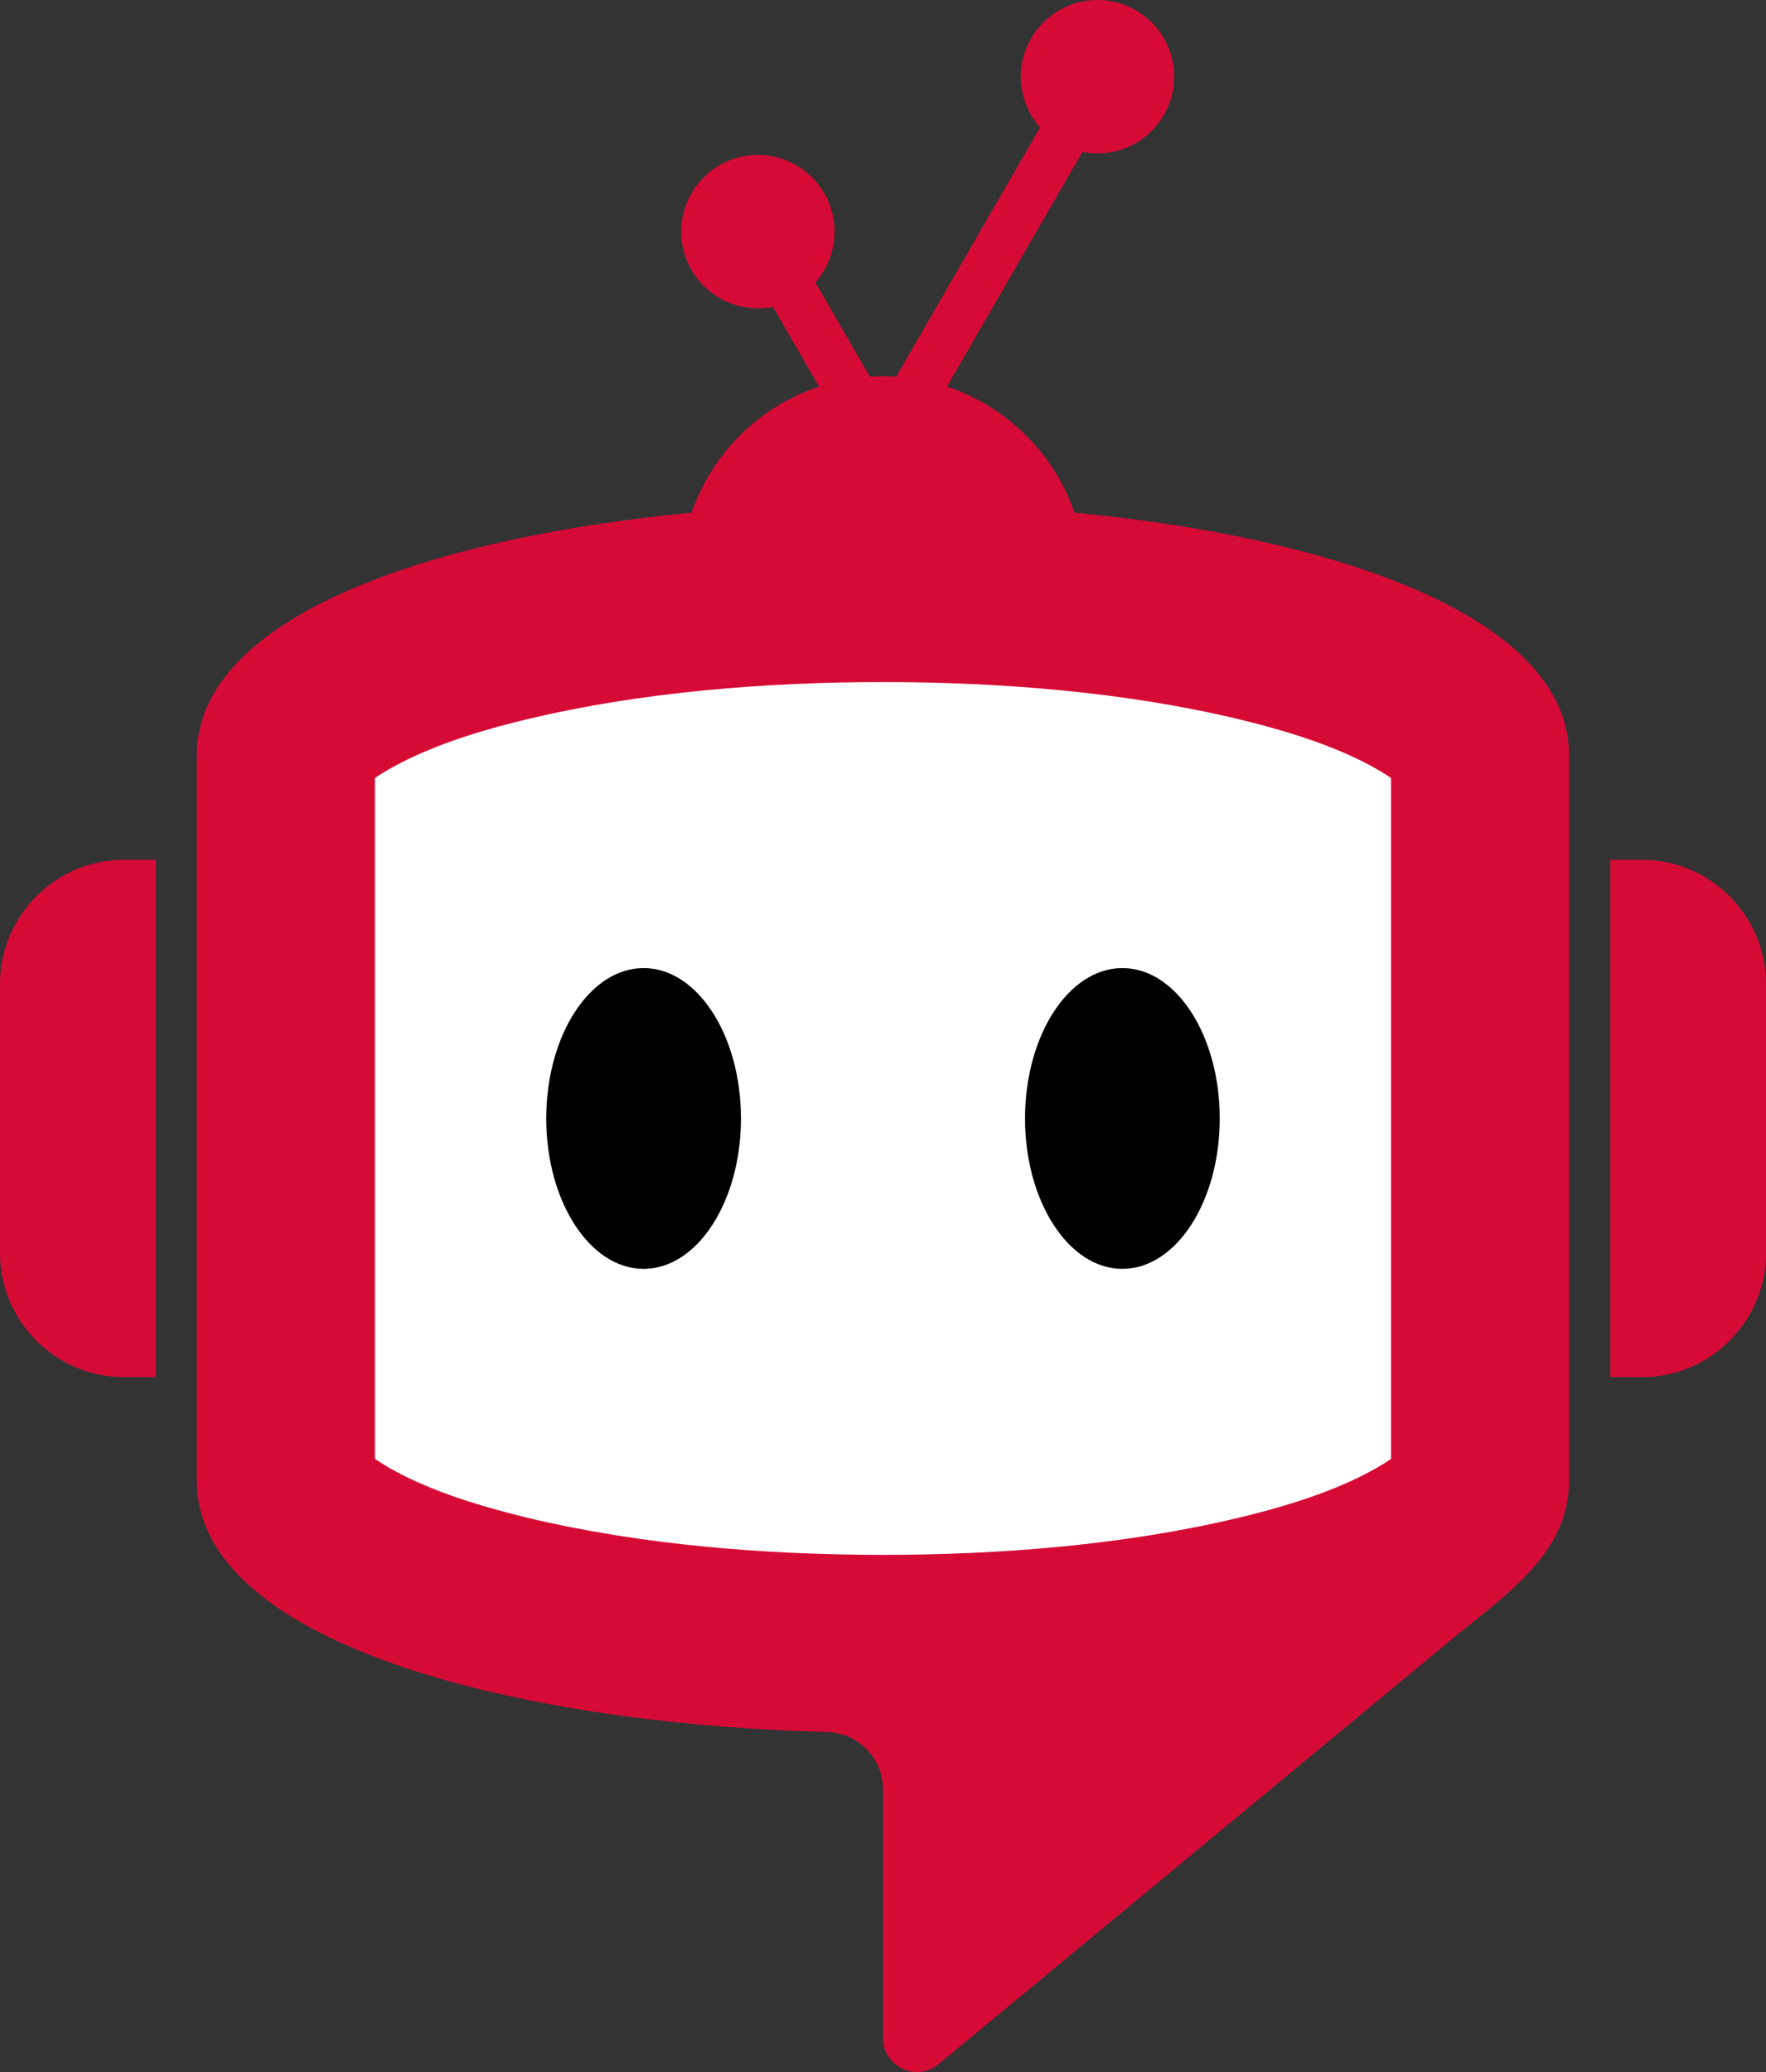 <?xml version="1.0" encoding="UTF-8"?><svg id="_レイヤー_2" xmlns="http://www.w3.org/2000/svg" viewBox="0 0 117 137.24"><rect x="0" y="0" width="117" height="137.24" fill="#333333" stroke="none"/><defs><style>.cls-1,.cls-2,.cls-3{fill-rule:evenodd;}.cls-1,.cls-2,.cls-3,.cls-4{stroke-width:0px;}.cls-2,.cls-4{fill:#d60b35;}.cls-3{fill:#fff;}</style></defs><g id="_レイヤー_9"><circle class="cls-4" cx="58.5" cy="38.34" r="13.42"/><polygon class="cls-2" points="51.61 14.53 58.5 26.46 71.31 4.28 74.12 5.89 58.5 32.94 48.8 16.15 51.61 14.53"/><path class="cls-2" d="m50.21,10.26c2.81,0,5.08,2.28,5.08,5.08s-2.28,5.08-5.08,5.08-5.08-2.28-5.08-5.08,2.28-5.08,5.08-5.08Z"/><path class="cls-2" d="m72.71,0c2.81,0,5.08,2.28,5.08,5.08s-2.28,5.08-5.08,5.08-5.08-2.28-5.08-5.08,2.28-5.08,5.08-5.08Z"/><path class="cls-2" d="m103.95,50.03v48.07c0,4.78-4.24,7.54-7.56,10.29l-34.21,28.31c-.69.57-1.59.68-2.39.3s-1.29-1.14-1.29-2.04v-16.46c0-2.06-1.64-3.74-3.7-3.8-21.43-.57-41.76-6.11-41.76-16.61v-48.07c0-22.21,90.91-22.21,90.91,0Z"/><path class="cls-3" d="m92.16,51.53c-.7-.5-1.71-1.02-2.23-1.27-2.46-1.18-5.25-2-7.9-2.64-7.53-1.8-15.8-2.45-23.53-2.45s-16,.65-23.53,2.45c-2.65.63-5.44,1.46-7.9,2.64-.52.25-1.53.77-2.23,1.27v45.08c.7.5,1.71,1.02,2.23,1.27,2.46,1.18,5.25,2,7.9,2.64,7.53,1.8,15.8,2.45,23.53,2.45s16-.65,23.53-2.45c2.65-.63,5.44-1.46,7.9-2.64.52-.25,1.53-.77,2.23-1.27v-45.08Z"/><path class="cls-1" d="m42.64,64.11c3.56,0,6.45,4.46,6.45,9.96s-2.89,9.96-6.45,9.96-6.45-4.46-6.45-9.96,2.89-9.96,6.45-9.96Z"/><path class="cls-1" d="m74.36,64.11c3.56,0,6.45,4.46,6.45,9.96s-2.89,9.96-6.45,9.96-6.45-4.46-6.45-9.96,2.89-9.96,6.45-9.96Z"/><path class="cls-2" d="m8.21,56.94h2.11v34.26h-2.11c-4.51,0-8.21-3.69-8.21-8.21v-17.84c0-4.51,3.69-8.21,8.21-8.21Z"/><path class="cls-2" d="m108.79,56.94h-2.11v34.26h2.11c4.51,0,8.21-3.69,8.21-8.21v-17.84c0-4.51-3.69-8.21-8.21-8.21Z"/></g></svg>